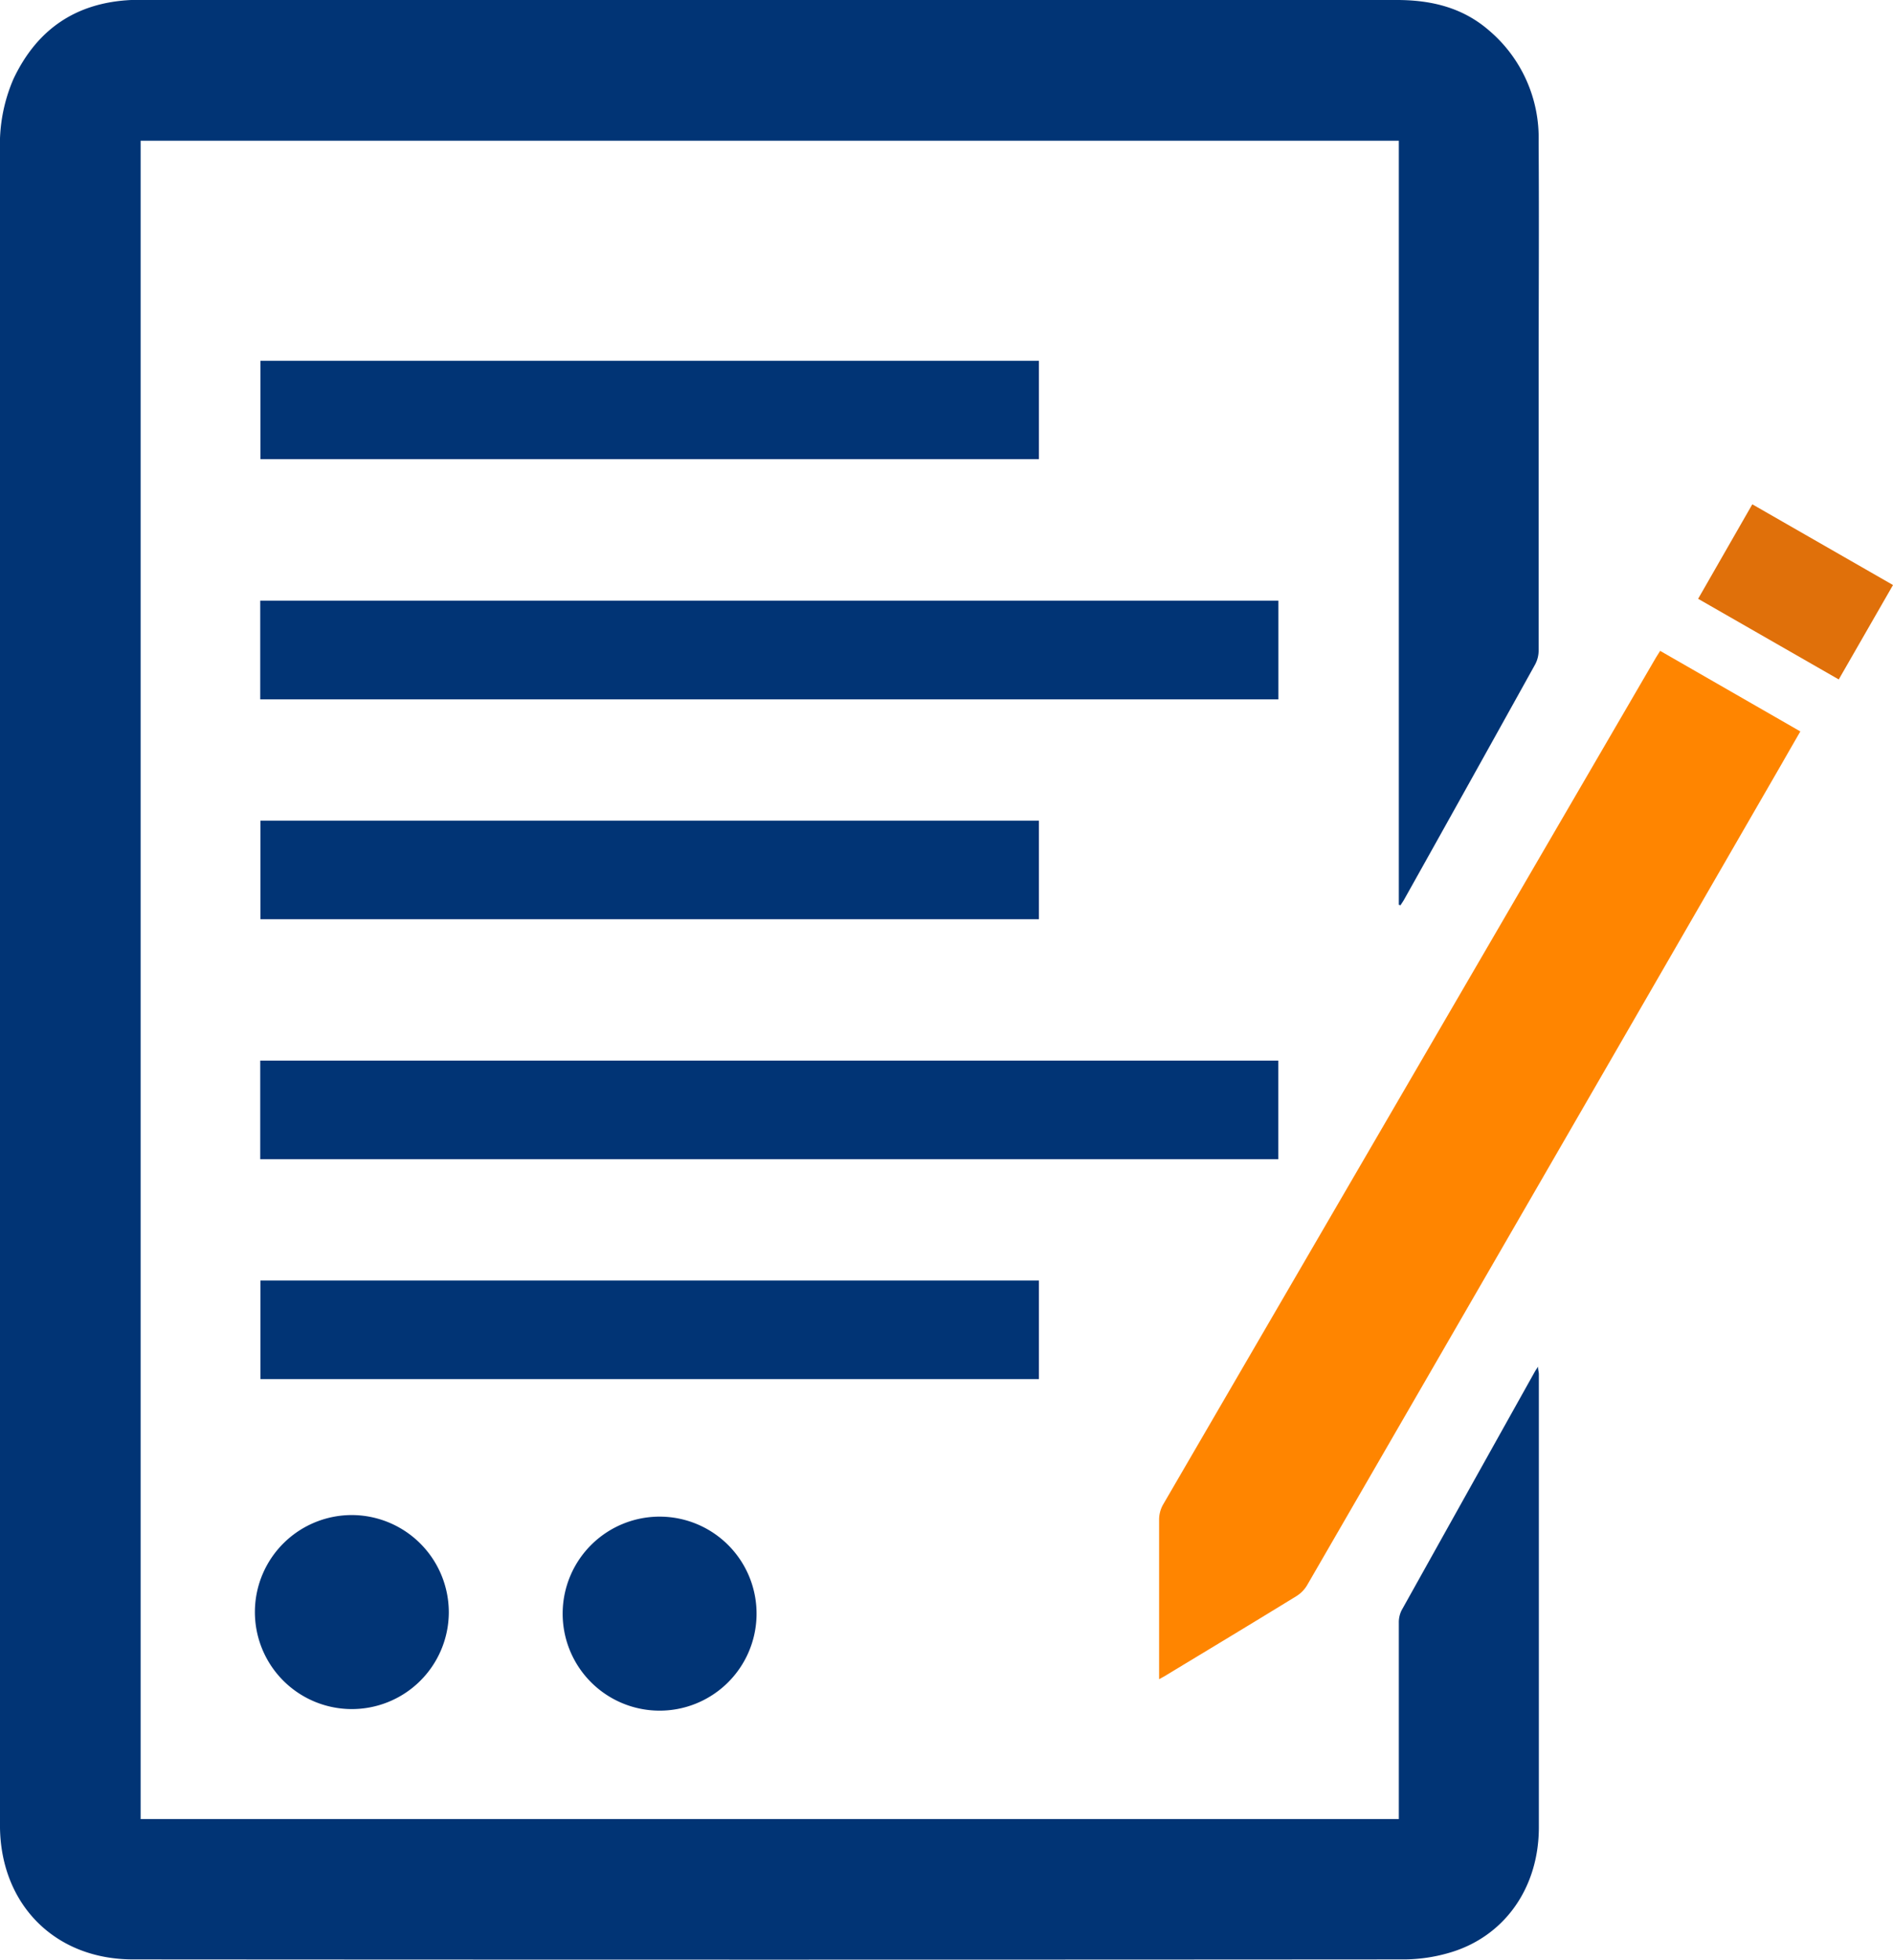 <svg id="Layer_1" data-name="Layer 1" xmlns="http://www.w3.org/2000/svg" viewBox="0 0 255.77 264.62"><defs><style>.cls-1{fill:#013475;}.cls-2{fill:#ff8500;}.cls-3{fill:#e0700a;}</style></defs><title>lista</title><path class="cls-1" d="M189,122.18V19H19V245.64H189v-1.3c0-8.4,0-16.8,0-25.2a3.65,3.65,0,0,1,.38-1.7q9-16.12,18-32.22c.09-.16.2-.31.43-.67,0,.46.11.72.11,1q0,30.6,0,61.2c0,8.32-4.79,14.92-12.29,17a22,22,0,0,1-5.75.84q-85.95.06-171.89,0C7.52,264.61.18,257.29,0,246.86c0-.45,0-.9,0-1.35Q0,132.91,0,20.3a22.23,22.23,0,0,1,1.82-9.64C5,3.94,10.28.35,17.73,0c.49,0,1,0,1.47,0Q104,0,188.72,0c4.63,0,8.86,1,12.43,4.08a19,19,0,0,1,6.74,15c.07,10.88,0,21.75,0,32.63q0,18,0,36.11a4,4,0,0,1-.47,1.9q-8.82,15.89-17.69,31.73c-.15.27-.34.53-.5.79Z"/><path class="cls-2" d="M156.61,226.75v-1.33c0-6.75,0-13.5,0-20.25a4.13,4.13,0,0,1,.54-2q33.23-57.1,66.49-114.2c.19-.32.39-.63.67-1.08l18.94,10.88c-.9,1.56-1.73,3-2.57,4.47q-32,55.41-64.06,110.8a4.31,4.31,0,0,1-1.45,1.49c-5.81,3.57-11.66,7.09-17.5,10.62C157.42,226.32,157.13,226.47,156.61,226.75Z"/><path class="cls-1" d="M35.16,94.44V81.11H172.73V94.44Z"/><path class="cls-1" d="M35.16,156.53V143.22H172.72v13.31Z"/><path class="cls-1" d="M140.37,48.72V62H35.19V48.72Z"/><path class="cls-1" d="M140.37,110.82v13.31H35.19V110.82Z"/><path class="cls-1" d="M140.37,172.92v13.31H35.19V172.92Z"/><path class="cls-1" d="M60.64,217.8a13.1,13.1,0,1,1-12.86-13.21A13.14,13.14,0,0,1,60.64,217.8Z"/><path class="cls-1" d="M89,231a13.1,13.1,0,1,1,13.22-12.83A13.1,13.1,0,0,1,89,231Z"/><path class="cls-3" d="M255.77,79l-7.33,12.75-19-10.89c2.44-4.27,4.84-8.45,7.32-12.76Z"/></svg>